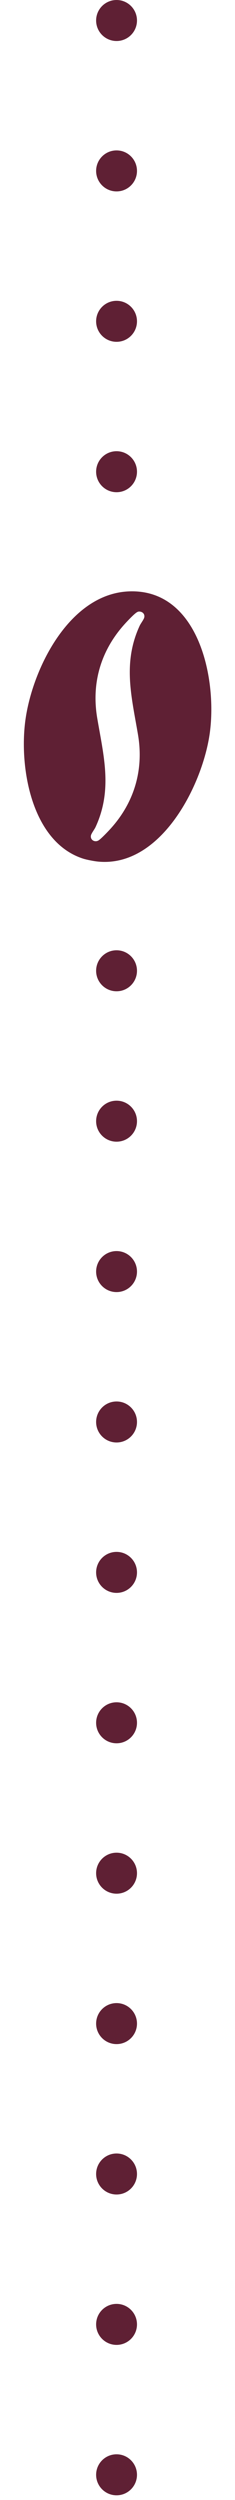 <svg width="30" height="318" viewBox="0 0 30 318" fill="none" xmlns="http://www.w3.org/2000/svg">
<circle cx="2.609" cy="2.609" r="2.609" transform="matrix(1 0 0 -1 12.27 126.092)" fill="#5F2034"/>
<circle cx="2.609" cy="2.609" r="2.609" transform="matrix(1 0 0 -1 12.27 145.224)" fill="#5F2034"/>
<circle cx="2.609" cy="2.609" r="2.609" transform="matrix(1 0 0 -1 12.27 164.354)" fill="#5F2034"/>
<circle cx="2.609" cy="2.609" r="2.609" transform="matrix(1 0 0 -1 12.27 5.218)" fill="#5F2034"/>
<circle cx="2.609" cy="2.609" r="2.609" transform="matrix(1 0 0 -1 12.27 183.485)" fill="#5F2034"/>
<circle cx="2.609" cy="2.609" r="2.609" transform="matrix(1 0 0 -1 12.27 24.349)" fill="#5F2034"/>
<circle cx="2.609" cy="2.609" r="2.609" transform="matrix(1 0 0 -1 12.27 202.617)" fill="#5F2034"/>
<circle cx="2.609" cy="2.609" r="2.609" transform="matrix(1 0 0 -1 12.27 43.48)" fill="#5F2034"/>
<circle cx="2.609" cy="2.609" r="2.609" transform="matrix(1 0 0 -1 12.27 221.748)" fill="#5F2034"/>
<circle cx="2.609" cy="2.609" r="2.609" transform="matrix(1 0 0 -1 12.27 62.611)" fill="#5F2034"/>
<circle cx="2.609" cy="2.609" r="2.609" transform="matrix(1 0 0 -1 12.27 240.879)" fill="#5F2034"/>
<circle cx="2.609" cy="2.609" r="2.609" transform="matrix(1 0 0 -1 12.27 260.011)" fill="#5F2034"/>
<circle cx="2.609" cy="2.609" r="2.609" transform="matrix(1 0 0 -1 12.27 279.142)" fill="#5F2034"/>
<circle cx="2.609" cy="2.609" r="2.609" transform="matrix(1 0 0 -1 12.27 298.272)" fill="#5F2034"/>
<circle cx="2.609" cy="2.609" r="2.609" transform="matrix(1 0 0 -1 12.27 317.404)" fill="#5F2034"/>
<path d="M26.743 93.513C27.8 86.612 25.474 74.968 16.573 75.22C9.019 75.433 4.291 84.726 3.287 91.285C2.363 97.312 3.916 107.085 10.633 109.226C11.066 109.364 11.987 109.54 12.447 109.588C20.418 110.425 25.726 100.152 26.743 93.512L26.743 93.513ZM13.955 105.584C13.668 105.892 12.902 106.692 12.592 106.892C12.121 107.195 11.515 106.855 11.605 106.297C11.649 106.02 12.055 105.517 12.197 105.209C14.4 100.456 13.223 96.127 12.413 91.347C11.643 86.799 12.918 82.626 16.035 79.253C16.342 78.921 17.094 78.126 17.437 77.906C17.537 77.842 17.631 77.79 17.754 77.788C18.164 77.78 18.493 78.08 18.425 78.501C18.381 78.778 17.975 79.281 17.832 79.589C15.63 84.341 16.808 88.671 17.616 93.451C18.387 98.005 17.098 102.223 13.955 105.584Z" fill="#5F2034"/>
</svg>
